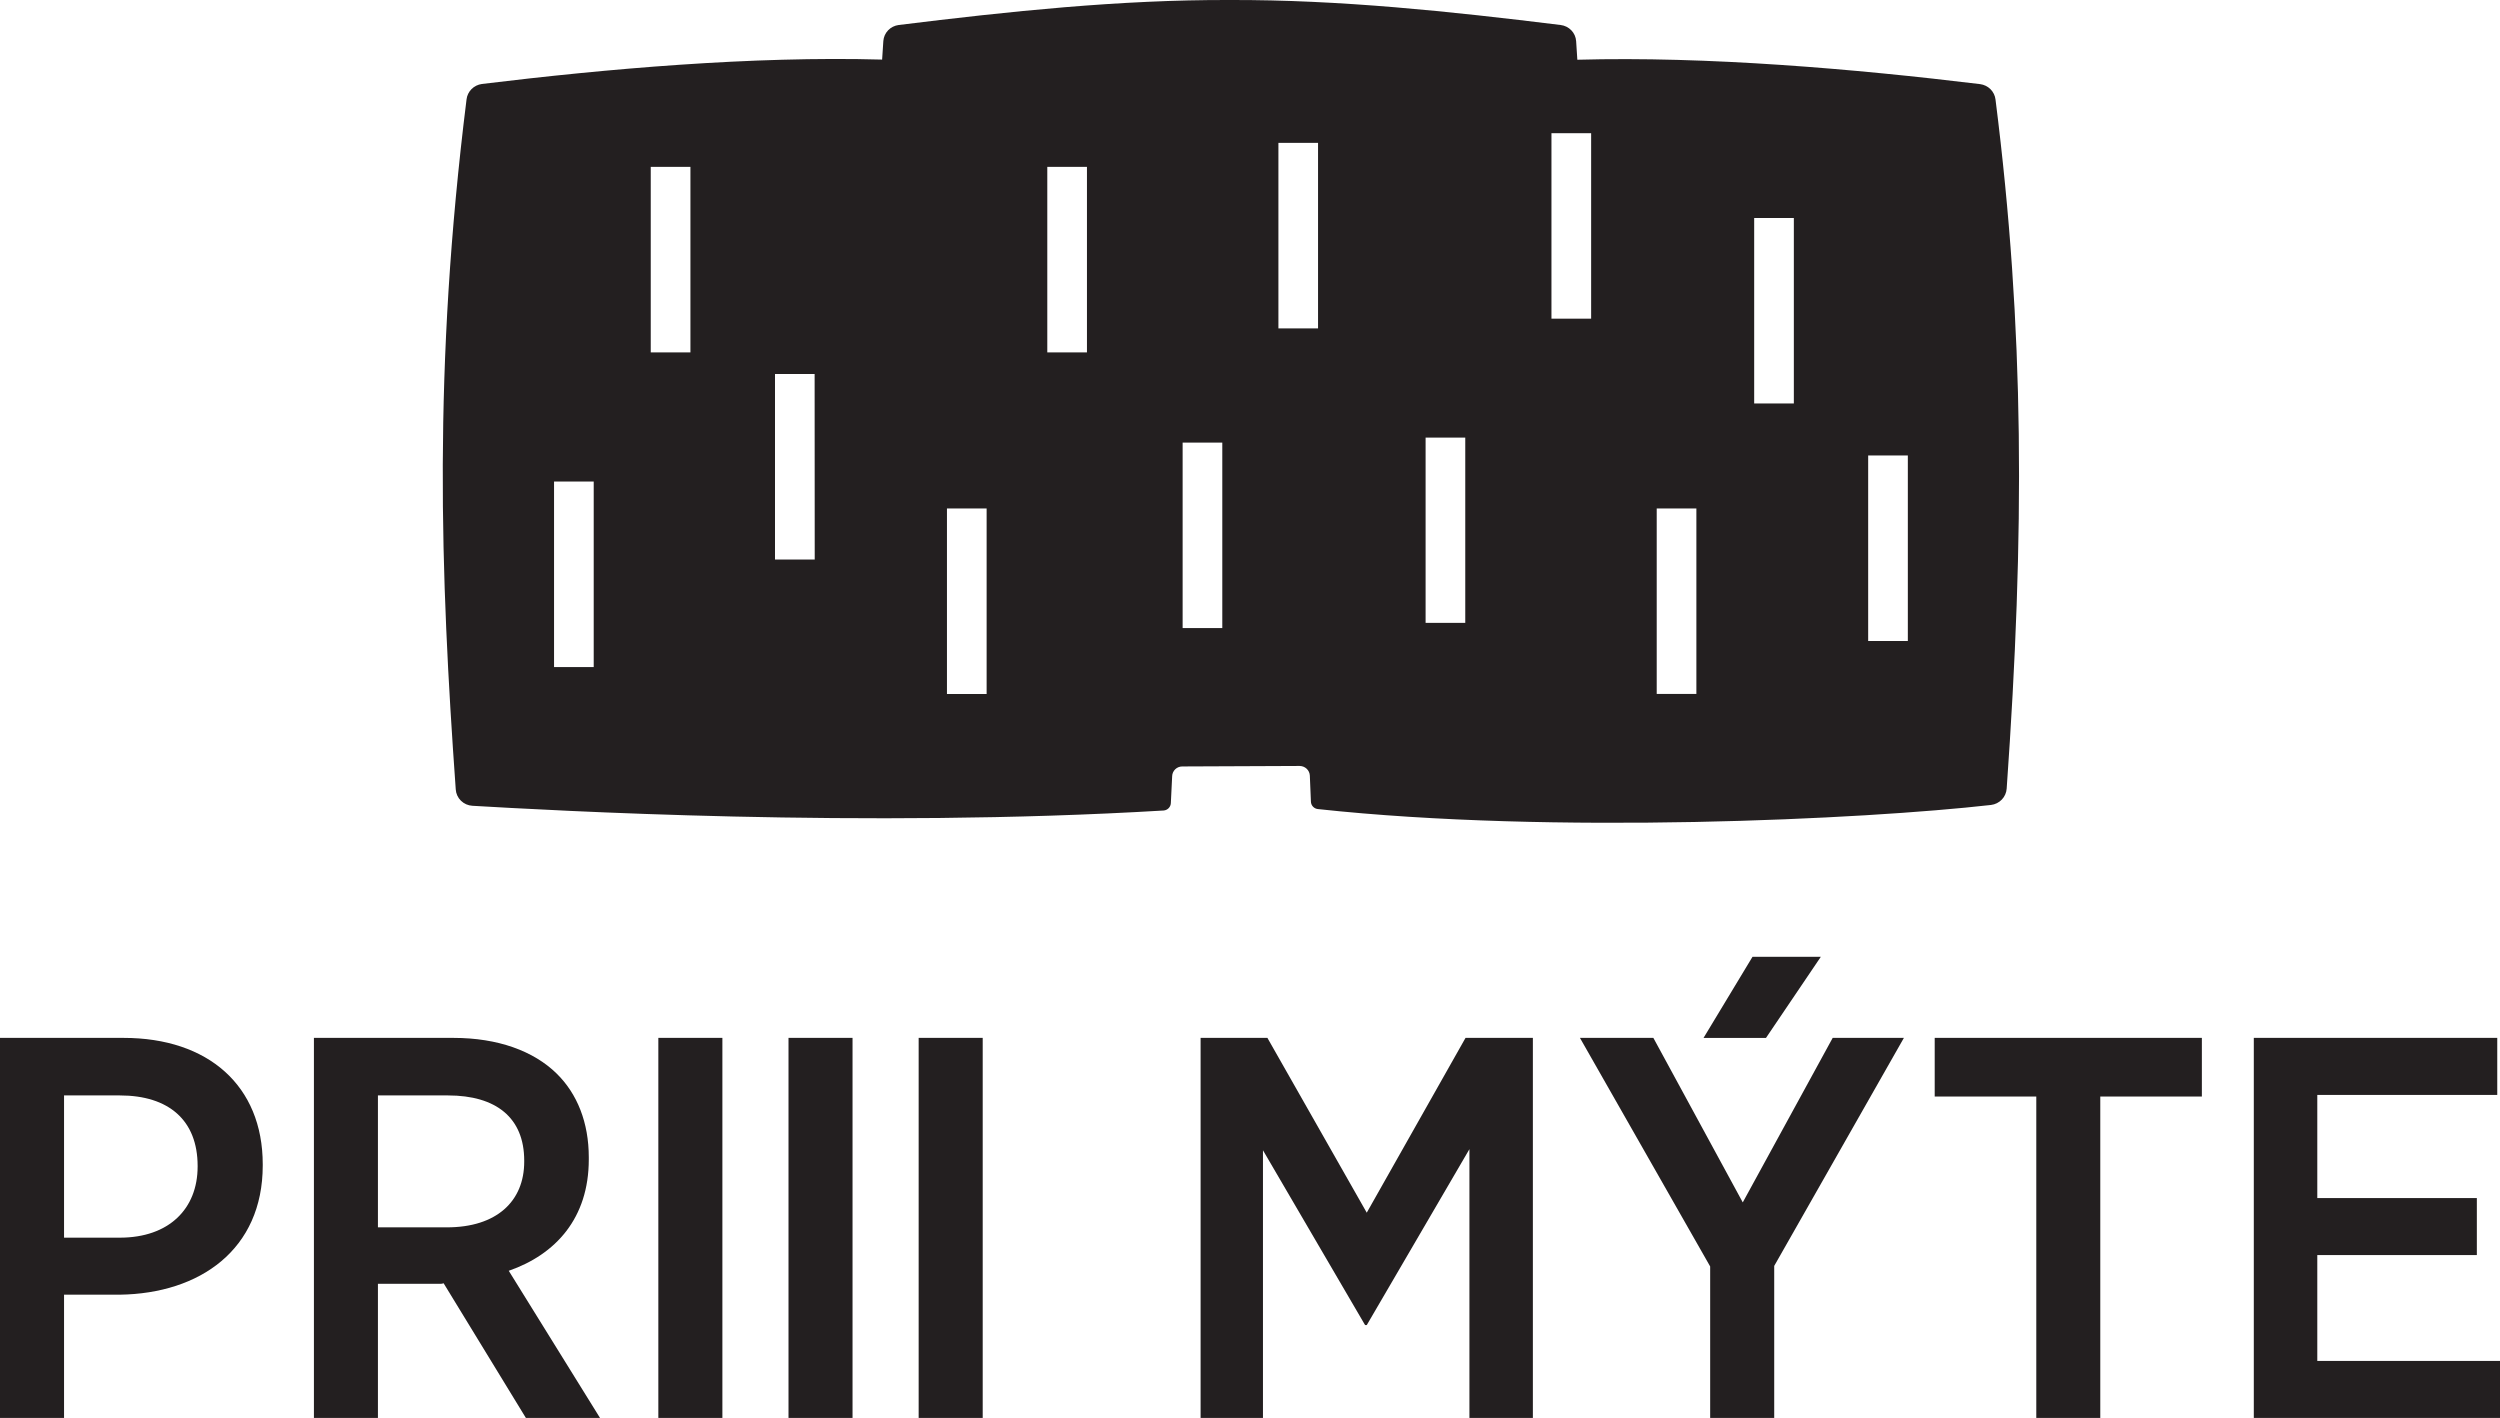 <svg width="134" height="76" viewBox="0 0 134 76" fill="none" xmlns="http://www.w3.org/2000/svg">
<g clip-path="url(#clip0)">
<path d="M6.626 55.631H0V76H3.433V69.395H6.421C10.711 69.335 14.083 66.979 14.083 62.469V62.41C14.083 58.19 11.153 55.631 6.626 55.631ZM10.593 62.526C10.593 64.797 9.054 66.339 6.421 66.339H3.433V58.715H6.421C9.054 58.715 10.593 60.053 10.593 62.498V62.526Z" fill="#231F20"/>
<path d="M31.559 62.148V62.032C31.559 60.169 30.939 58.627 29.844 57.551C28.6 56.328 26.677 55.631 24.31 55.631H16.826V76H20.257V68.813H23.571C23.641 68.817 23.712 68.808 23.779 68.784L28.187 76H32.16L27.269 68.114C29.784 67.24 31.559 65.292 31.559 62.148ZM23.955 65.786H20.257V58.715H24.015C26.588 58.715 28.098 59.908 28.098 62.208V62.265C28.098 64.389 26.619 65.786 23.955 65.786Z" fill="#231F20"/>
<path d="M38.72 55.631H35.287V76H38.72V55.631Z" fill="#231F20"/>
<path d="M45.696 55.631H42.264V76H45.696V55.631Z" fill="#231F20"/>
<path d="M52.673 55.631H49.24V76H52.673V55.631Z" fill="#231F20"/>
<path d="M73.258 65L67.932 55.629H64.352V76H67.695V61.654L73.169 71.025H73.258L78.761 61.595V76H82.162V55.629H78.553L73.258 65Z" fill="#231F20"/>
<path d="M93.412 64.448L88.619 55.629H84.684L91.665 67.882V76H95.098V67.853L102.05 55.629H98.233L93.412 64.448Z" fill="#231F20"/>
<path d="M103.7 58.773H109.145V76H112.575V58.773H118.02V55.629H103.7V58.773Z" fill="#231F20"/>
<path d="M124.207 72.945V67.271H132.759V64.216H124.207V58.687H133.853V55.629H120.804V76H134V72.945H124.207Z" fill="#231F20"/>
<path d="M94.657 55.632L97.596 51.285H93.934L91.31 55.632H94.657Z" fill="#231F20"/>
<path d="M70.207 41.571L70.265 42.966C70.267 43.066 70.307 43.162 70.375 43.235C70.444 43.309 70.537 43.355 70.638 43.366C83.239 44.732 99.92 43.919 106.718 43.146C106.94 43.119 107.146 43.016 107.299 42.856C107.452 42.696 107.544 42.487 107.558 42.268C108.529 28.531 108.516 17.636 106.959 5.333C106.935 5.125 106.84 4.931 106.691 4.782C106.542 4.633 106.346 4.537 106.135 4.509C99.455 3.697 91.507 3.009 84.545 3.202C84.521 2.873 84.501 2.543 84.481 2.205C84.466 1.988 84.376 1.783 84.224 1.625C84.072 1.467 83.869 1.366 83.65 1.34C77.738 0.611 71.813 -0.018 65.908 -0C60.01 -0.018 54.072 0.611 48.167 1.34C47.951 1.368 47.752 1.469 47.602 1.625C47.453 1.781 47.363 1.983 47.347 2.196C47.327 2.53 47.309 2.855 47.282 3.194C40.321 3 32.5 3.688 25.831 4.501C25.62 4.529 25.424 4.625 25.275 4.774C25.126 4.924 25.031 5.118 25.007 5.326C23.207 19.771 23.604 30.758 24.428 42.312C24.442 42.54 24.54 42.756 24.705 42.918C24.87 43.08 25.089 43.177 25.322 43.19C29.342 43.423 46.284 44.409 62.375 43.443C62.476 43.434 62.57 43.389 62.64 43.317C62.71 43.245 62.752 43.151 62.757 43.052L62.828 41.598C62.833 41.46 62.892 41.329 62.993 41.232C63.093 41.136 63.228 41.082 63.369 41.082L69.658 41.055C69.799 41.055 69.936 41.109 70.038 41.205C70.14 41.301 70.201 41.432 70.207 41.571ZM100.134 24.414H102.26V34.356H100.134V24.414ZM94.024 11.685H96.15V21.627H94.024V11.685ZM88.8 27.254H90.926V37.196H88.8V27.254ZM31.823 35.755H29.697V25.811H31.823V35.755ZM37.007 18.89H34.88V8.944H37.007V18.89ZM43.669 29.991H41.54V20.048H43.664L43.669 29.991ZM52.883 37.198H50.757V27.254H52.883V37.198ZM58.261 18.89H56.135V8.944H58.261V18.89ZM65.515 33.666H63.389V23.722H65.515V33.666ZM83.158 7.139H85.285V17.082H83.158V7.139ZM76.412 23.454H78.538V33.387H76.412V23.454ZM68.523 7.659H70.647V17.601H68.523V7.659Z" fill="#231F20"/>
</g>
<defs>
<clipPath id="clip0">
<rect width="134" height="76" fill="white"/>
</clipPath>
</defs>
</svg>
